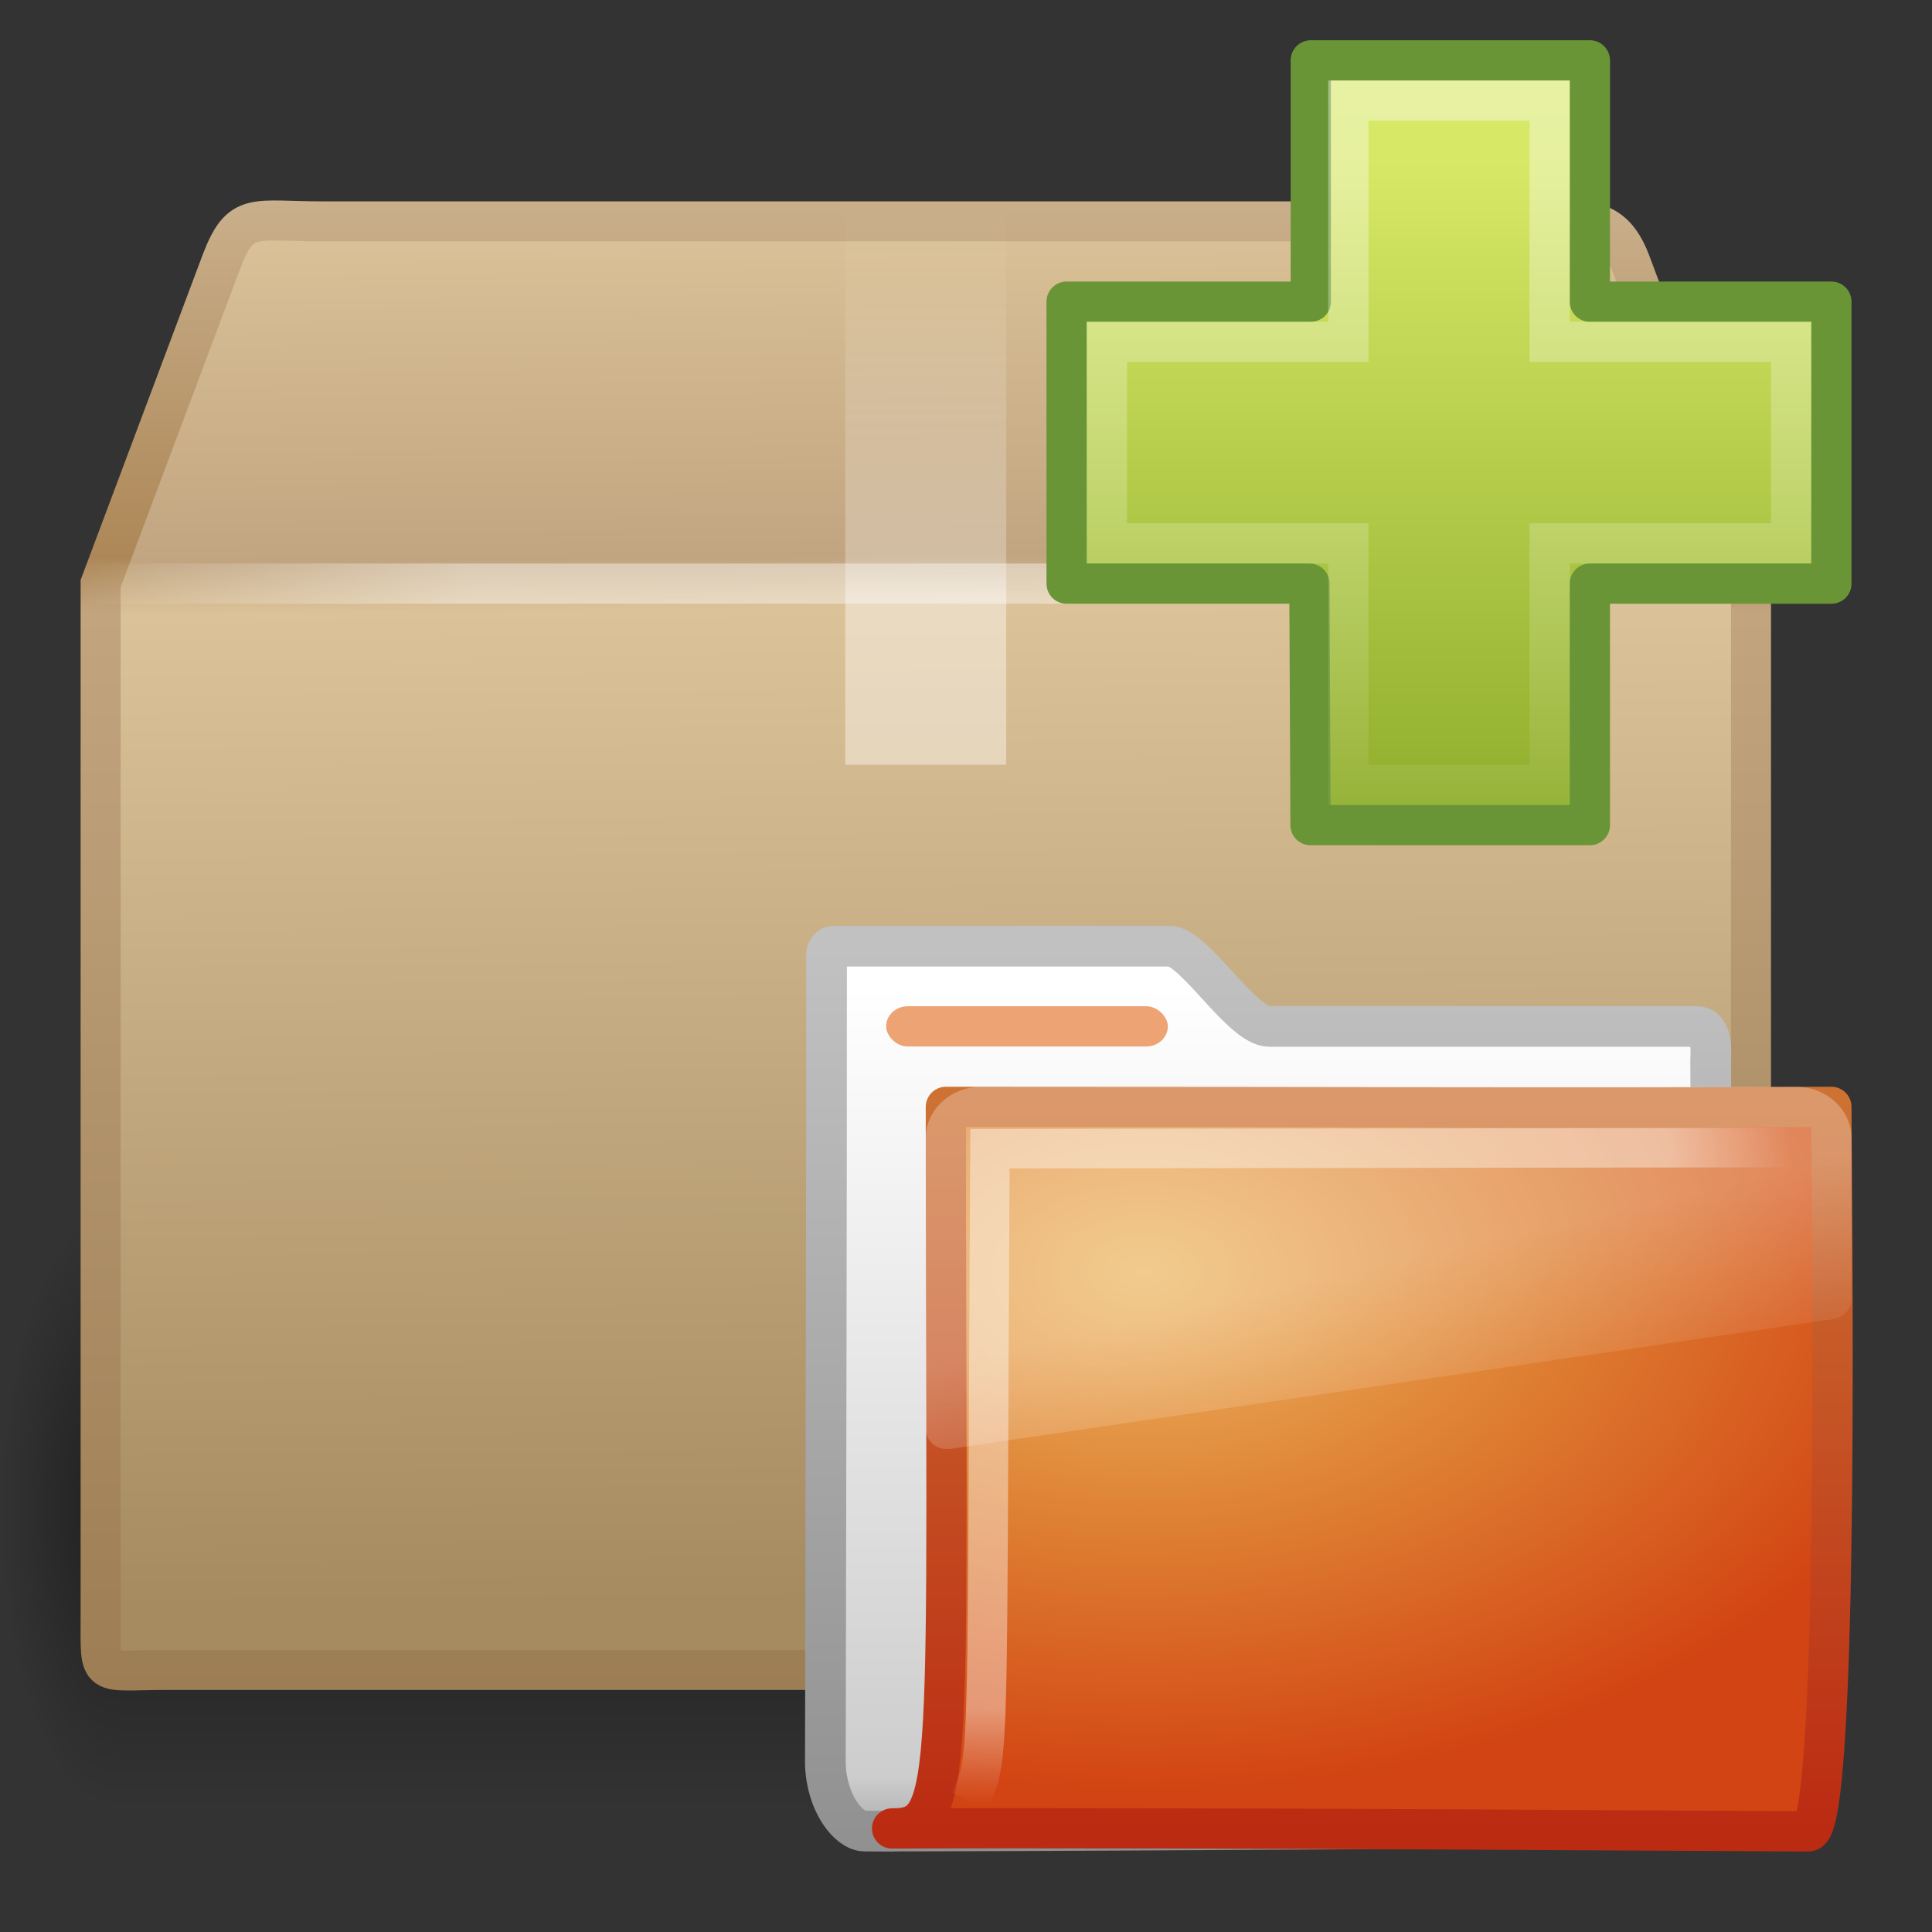 <?xml version="1.0" encoding="UTF-8"?>
<!-- Created with Inkscape (http://www.inkscape.org/) -->
<svg id="svg3947" width="48" height="48" version="1.1" xmlns="http://www.w3.org/2000/svg" xmlns:xlink="http://www.w3.org/1999/xlink">
 <rect width="100%" height="100%" fill="#333333" stroke="none"/>
 <defs id="defs3949">
  <linearGradient id="linearGradient3035" x1="24.139" x2="24.139" y1="6.532" y2="45.69" gradientTransform="matrix(.54 0 0 .537 23.151 -1.506)" gradientUnits="userSpaceOnUse">
   <stop id="stop4224" style="stop-color:#fff" offset="0"/>
   <stop id="stop4226" style="stop-color:#fff;stop-opacity:0" offset="1"/>
  </linearGradient>
  <linearGradient id="linearGradient3038" x1="24.104" x2="24.104" y1="15.181" y2="34.225" gradientTransform="matrix(.899 0 0 .893 14.536 -9.566)" gradientUnits="userSpaceOnUse">
   <stop id="stop2266" style="stop-color:#d7e866" offset="0"/>
   <stop id="stop2268" style="stop-color:#8cab2a" offset="1"/>
  </linearGradient>
  <linearGradient id="linearGradient3042" x1="18.031" x2="20.055" y1="16.408" y2="24.628" gradientTransform="matrix(.487 0 0 .453 22.802 24.581)" gradientUnits="userSpaceOnUse">
   <stop id="stop2687" style="stop-color:#fff;stop-opacity:.275" offset="0"/>
   <stop id="stop2689" style="stop-color:#fff;stop-opacity:.078" offset="1"/>
  </linearGradient>
  <radialGradient id="radialGradient3045" cx="4.02" cy="5.593" r="10.273" gradientTransform="matrix(-.018 1.531 -1.947 -.024 35.446 23.091)" gradientUnits="userSpaceOnUse">
   <stop id="stop3754" style="stop-color:#fff" offset="0"/>
   <stop id="stop3760" style="stop-color:#fff" offset=".848"/>
   <stop id="stop3756" style="stop-color:#fff;stop-opacity:0" offset="1"/>
  </radialGradient>
  <radialGradient id="radialGradient3048" cx="7.819" cy="8.561" r="11.268" gradientTransform="matrix(1.831 0 0 1.146 14.093 21.779)" gradientUnits="userSpaceOnUse">
   <stop id="stop3618-6" style="stop-color:#edb763" offset="0"/>
   <stop id="stop3270" style="stop-color:#de7f32" offset=".5"/>
   <stop id="stop3620-1" style="stop-color:#d24413" offset="1"/>
  </radialGradient>
  <linearGradient id="linearGradient3050" x1="9.705" x2="9.705" y1="20.882" y2="4.303" gradientTransform="matrix(1.078 0 0 1.092 19.63 22.609)" gradientUnits="userSpaceOnUse">
   <stop id="stop3624-6" style="stop-color:#bb2b12" offset="0"/>
   <stop id="stop3626-1" style="stop-color:#cd7233" offset="1"/>
  </linearGradient>
  <linearGradient id="linearGradient3053" x1="-28.531" x2="-28.531" y1="17.956" y2="37.503" gradientTransform="matrix(1.091 0 0 1.102 57.498 4.739)" gradientUnits="userSpaceOnUse">
   <stop id="stop11113" style="stop-color:#fff" offset="0"/>
   <stop id="stop11115" style="stop-color:#cdcdcd" offset=".91"/>
   <stop id="stop11117" style="stop-color:#a1a1a1" offset="1"/>
  </linearGradient>
  <linearGradient id="linearGradient3055" x1="9.876" x2="9.876" y1="2.602" y2="23.062" gradientTransform="matrix(1.091 0 0 1.102 19.994 20.714)" gradientUnits="userSpaceOnUse">
   <stop id="stop5159" style="stop-color:#c1c1c1" offset="0"/>
   <stop id="stop5161" style="stop-color:#909090" offset="1"/>
  </linearGradient>
  <linearGradient id="linearGradient3058" x1="44.995" x2="3.005" y1="17.5" y2="17.5" gradientTransform="translate(-1 -3)" gradientUnits="userSpaceOnUse" spreadMethod="reflect">
   <stop id="stop3277" style="stop-color:#fff;stop-opacity:0" offset="0"/>
   <stop id="stop3283" style="stop-color:#fff" offset=".245"/>
   <stop id="stop3285" style="stop-color:#fff" offset=".773"/>
   <stop id="stop3279" style="stop-color:#fff;stop-opacity:0" offset="1"/>
  </linearGradient>
  <linearGradient id="linearGradient3061" x1="26" x2="26" y1="22" y2="8" gradientTransform="translate(-1 -3)" gradientUnits="userSpaceOnUse">
   <stop id="stop3829" style="stop-color:#fff" offset="0"/>
   <stop id="stop4295" style="stop-color:#fff" offset=".302"/>
   <stop id="stop4293" style="stop-color:#fff;stop-opacity:.69" offset=".344"/>
   <stop id="stop3832" style="stop-color:#fff;stop-opacity:0" offset="1"/>
  </linearGradient>
  <linearGradient id="linearGradient3064" x1="24.823" x2="24.997" y1="15.378" y2="37.277" gradientTransform="matrix(1.282 0 0 1.557 -7.07 -18.291)" gradientUnits="userSpaceOnUse">
   <stop id="stop3201" style="stop-color:#dac197" offset="0"/>
   <stop id="stop3203" style="stop-color:#c1a581" offset=".239"/>
   <stop id="stop3205" style="stop-color:#dbc298" offset=".276"/>
   <stop id="stop3207" style="stop-color:#a68b60" offset="1"/>
  </linearGradient>
  <linearGradient id="linearGradient3066" x1="15.464" x2="15.464" y1="7.976" y2="45.042" gradientTransform="translate(-1 -3)" gradientUnits="userSpaceOnUse">
   <stop id="stop3297" style="stop-color:#c9af8b" offset="0"/>
   <stop id="stop3299" style="stop-color:#ad8757" offset=".239"/>
   <stop id="stop3301" style="stop-color:#c2a57f" offset=".276"/>
   <stop id="stop3303" style="stop-color:#9d7d53" offset="1"/>
  </linearGradient>
  <radialGradient id="radialGradient6412" cx="5" cy="41.5" r="5" gradientTransform="matrix(.594 0 0 1.537 -6.66 -103.94)" gradientUnits="userSpaceOnUse" xlink:href="#linearGradient3681"/>
  <linearGradient id="linearGradient3681">
   <stop id="stop3683" offset="0"/>
   <stop id="stop3685" style="stop-opacity:0" offset="1"/>
  </linearGradient>
  <linearGradient id="linearGradient6414" x1="17.554" x2="17.554" y1="46" y2="35" gradientTransform="matrix(1.757 0 0 1.397 -17.394 -16.412)" gradientUnits="userSpaceOnUse">
   <stop id="stop3705" style="stop-opacity:0" offset="0"/>
   <stop id="stop3711" offset=".5"/>
   <stop id="stop3707" style="stop-opacity:0" offset="1"/>
  </linearGradient>
  <radialGradient id="radialGradient3945" cx="5" cy="41.5" r="5" gradientTransform="matrix(.594 0 0 1.537 41.141 -103.94)" gradientUnits="userSpaceOnUse" xlink:href="#linearGradient3681"/>
 </defs>
 <g id="layer1">
  <g id="g3305" transform="matrix(.993 0 0 .976 -.725 -1.707)" style="opacity:.4">
   <rect id="rect2484" transform="scale(-1)" x="-3.69" y="-47.848" width="2.96" height="15.367" style="fill:url(#radialGradient6412)"/>
   <rect id="rect2486" x="3.69" y="32.482" width="40.412" height="15.367" style="fill:url(#linearGradient6414)"/>
   <rect id="rect3444" transform="scale(1,-1)" x="44.11" y="-47.848" width="2.96" height="15.367" style="fill:url(#radialGradient3945)"/>
  </g>
  <path id="path2488" d="m8.011 5.5h29.498c1.722 0 2.497-0.287 2.992 1l3.002 8v25.674c0 1.553 0.103 1.316-1.619 1.316h-37.765c-1.722 0-1.619 0.237-1.619-1.316v-25.674l3.002-8c0.481-1.261 0.789-1 2.511-1z" style="display:block;fill:url(#linearGradient3064);stroke-linecap:round;stroke-width:.994;stroke:url(#linearGradient3066)"/>
  <path id="rect3326" d="m21 5h4v14h-1.181-1.209-0.974-0.636v-14z" style="fill:url(#linearGradient3061);opacity:.4"/>
  <path id="path3273" d="m2.505 14.5h40.99" style="fill:none;opacity:.4;stroke-linecap:square;stroke-width:1px;stroke:url(#linearGradient3058)"/>
  <path id="path3496" d="m20.709 23.506c-0.093 0-0.173 0.102-0.173 0.208 0 6.715-0.018 13.382-0.03 20.116 0.032 0.986 0.586 1.658 0.971 1.662 1.105 0.01 0.588-0.004 1.144 0 7.059-0.018 14.814-0.086 21.873-0.104 0.059 0.008-1.611-0.119-1.595-1.592 1e-6 -5.148-0.398-12.324-0.398-17.471 0.014-0.263 0.033-0.823-0.357-0.823h-10.603c-0.699 0-1.864-1.994-2.483-1.994h-8.348z" style="fill:url(#linearGradient3053);stroke-linecap:round;stroke-linejoin:round;stroke-width:1.011;stroke:url(#linearGradient3055)"/>
  <path id="path3498" d="m23.5 27.5c11.452 0 14.456 0.031 22 0 0 1.725 0.23 18-0.574 18-0.774 0-15.218-0.104-22.762-0.073 1.595 0 1.336-1.097 1.336-17.927z" style="fill:url(#radialGradient3048);stroke-linecap:round;stroke-linejoin:round;stroke:url(#linearGradient3050)"/>
  <path id="path3211" d="m44.746 28.51s-18.324 0.03-20.151 0.03c-0.09 15.189 0.027 15.07-0.499 16.209" style="fill:none;opacity:.4;stroke-width:.981;stroke:url(#radialGradient3045)"/>
  <path id="path2608" d="m24.371 27c-0.75 0-1.371 0.576-1.371 1.273v7.243c0.003 0.13 0.072 0.277 0.183 0.368 0.11 0.09 0.252 0.129 0.411 0.113 0.005 1.21e-4 0.01 1.21e-4 0.015 0l21.934-3.225c0.254-0.037 0.453-0.242 0.457-0.481v-4.017c0-0.697-0.621-1.273-1.371-1.273h-20.258z" style="fill-rule:evenodd;fill:url(#linearGradient3042)"/>
  <rect id="rect2545" x="22.015" y="25" width="7" height="1" rx=".538" ry=".5" style="display:block;fill:#eda374"/>
  <path id="path2262" d="m32.566 7.495v-5.995h6.934v5.995h6v7.005h-6v6h-6.94l-0.028-6h-6.032v-7.005h6.066z" style="fill-rule:evenodd;fill:url(#linearGradient3038);stroke-linejoin:round;stroke:#699536"/>
  <path id="path2272" d="m33.5 8.495v-5.995h5v5.995h6v5.005h-6v6h-5v-6h-6v-5.005h6z" style="fill:none;opacity:.4;stroke:url(#linearGradient3035)"/>
 </g>
</svg>
